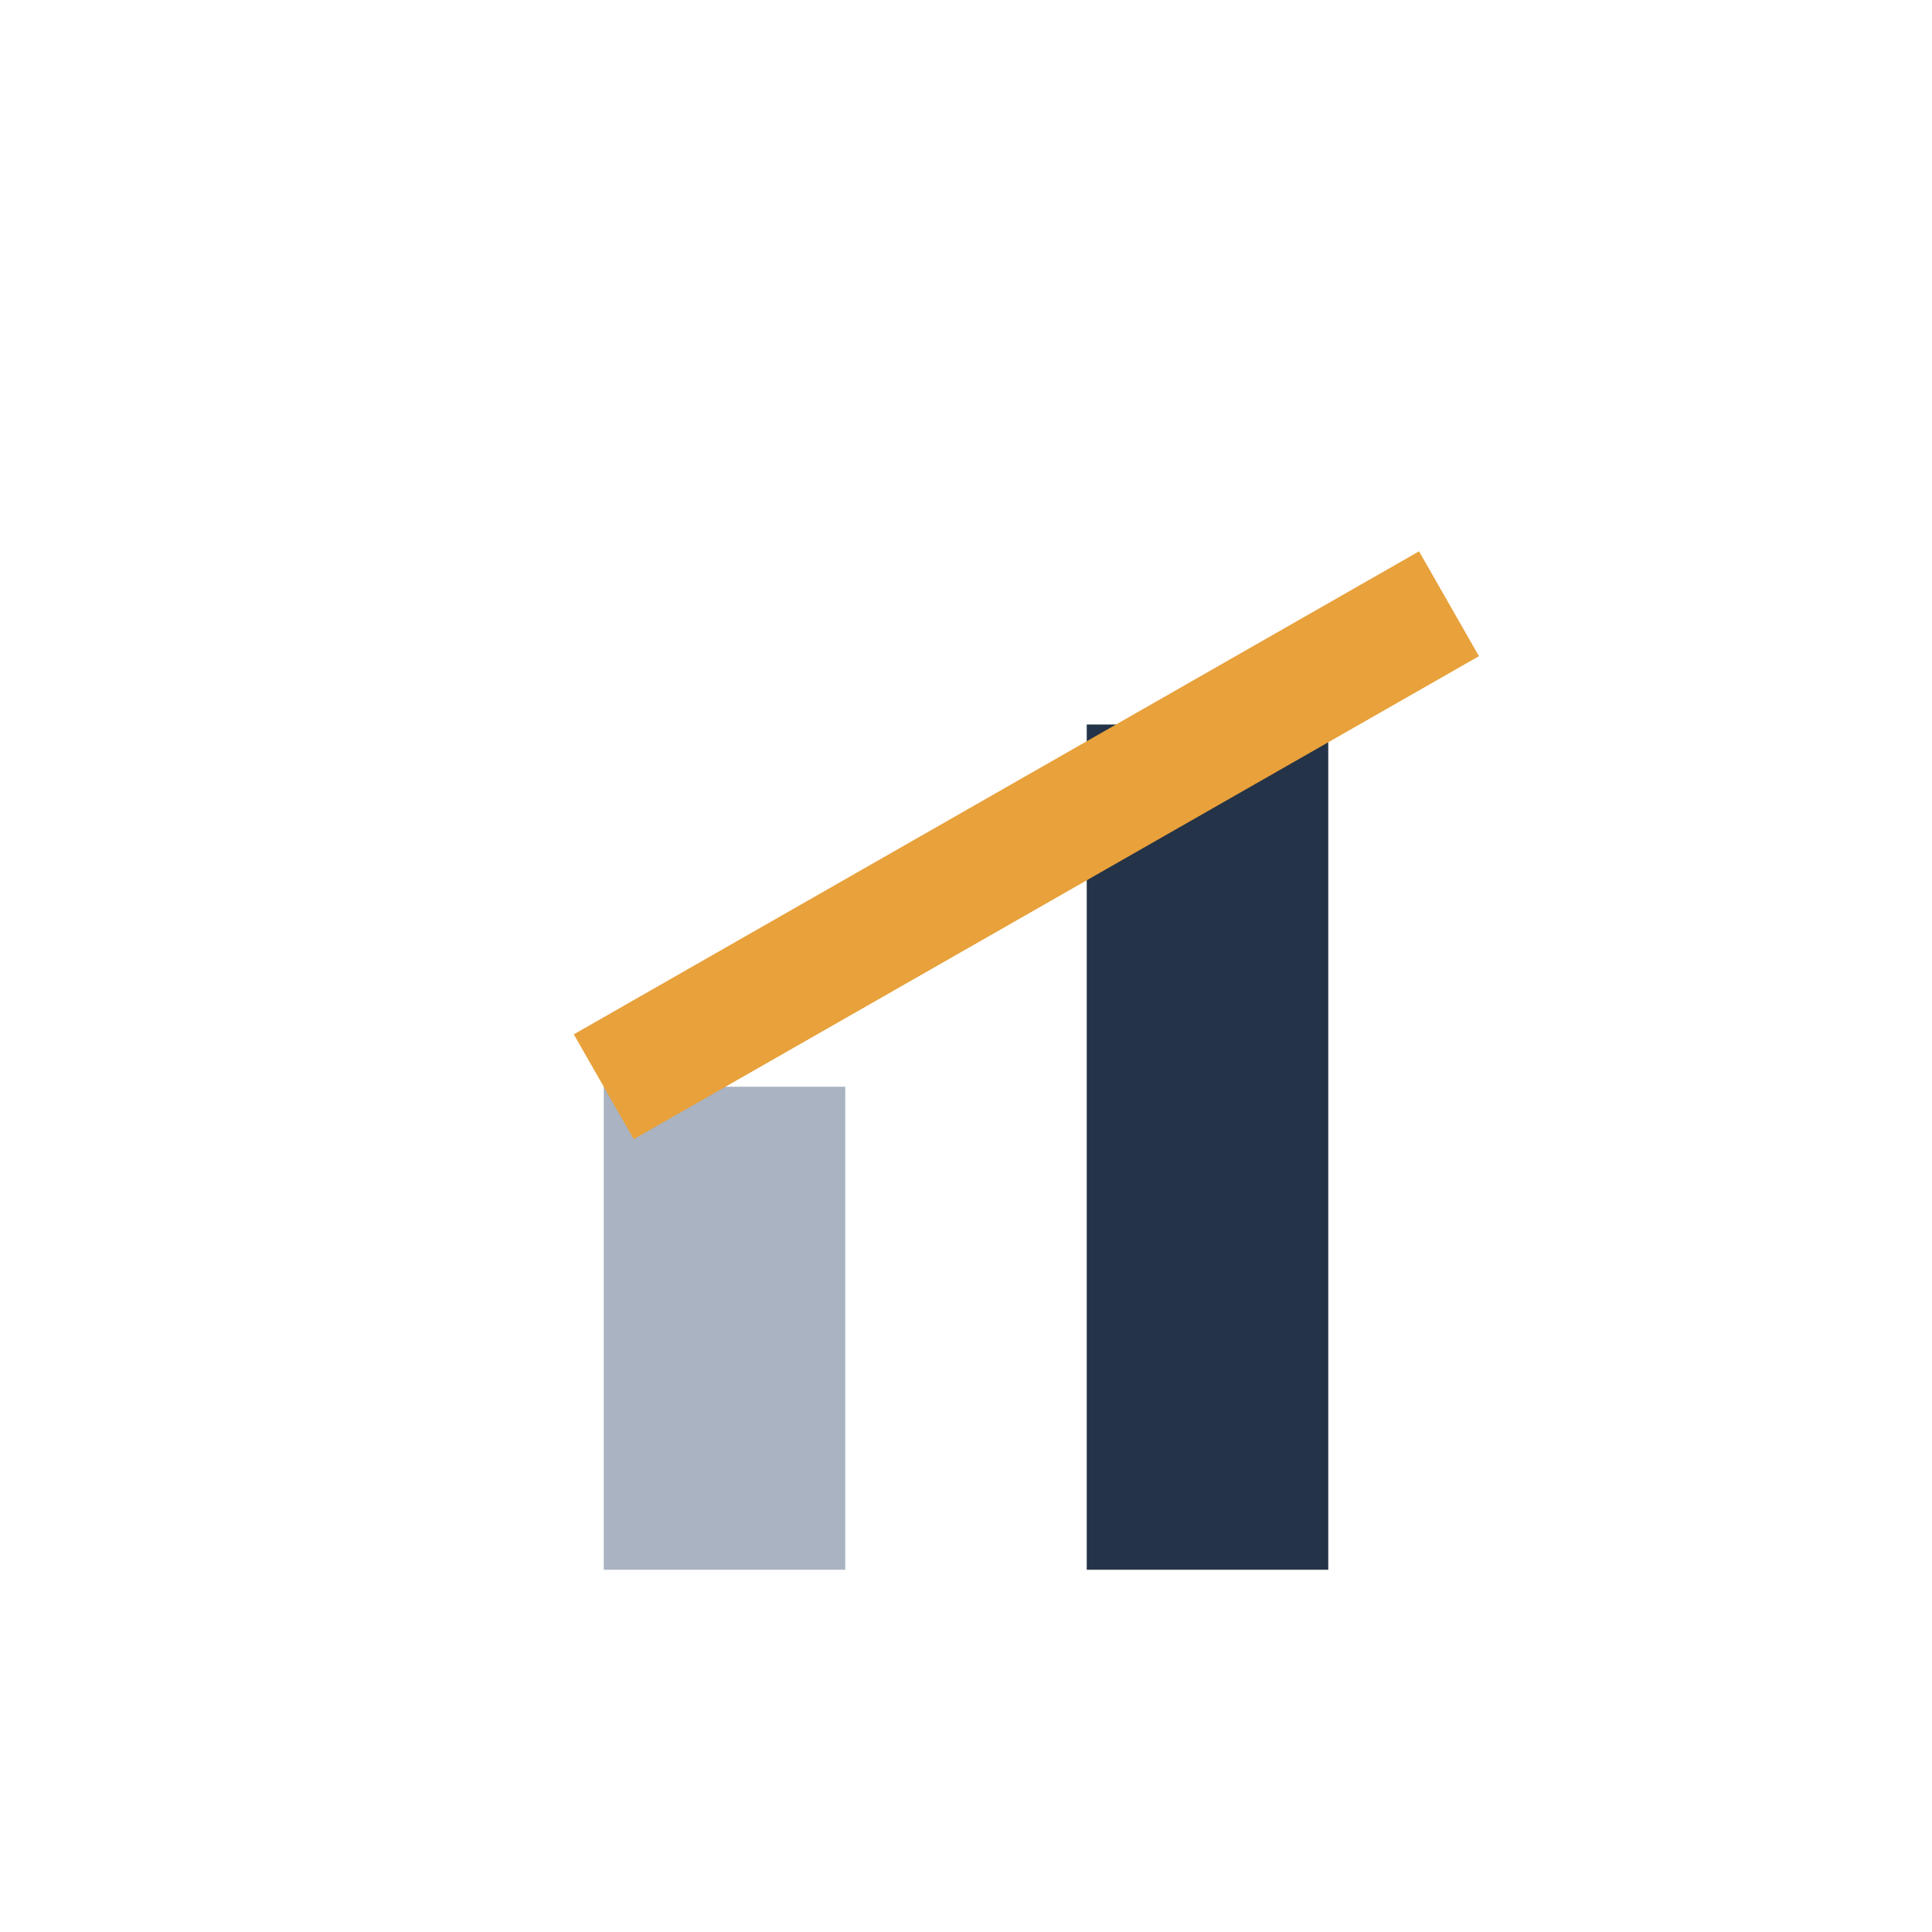 <?xml version="1.0" encoding="UTF-8"?>
<svg xmlns="http://www.w3.org/2000/svg" width="32" height="32" viewBox="0 0 32 32"><rect x="10" y="18" width="4" height="8" fill="#A9B3C1"/><rect x="18" y="12" width="4" height="14" fill="#243347"/><path d="M10 18L24 10" stroke="#E8A13B" stroke-width="2"/></svg>